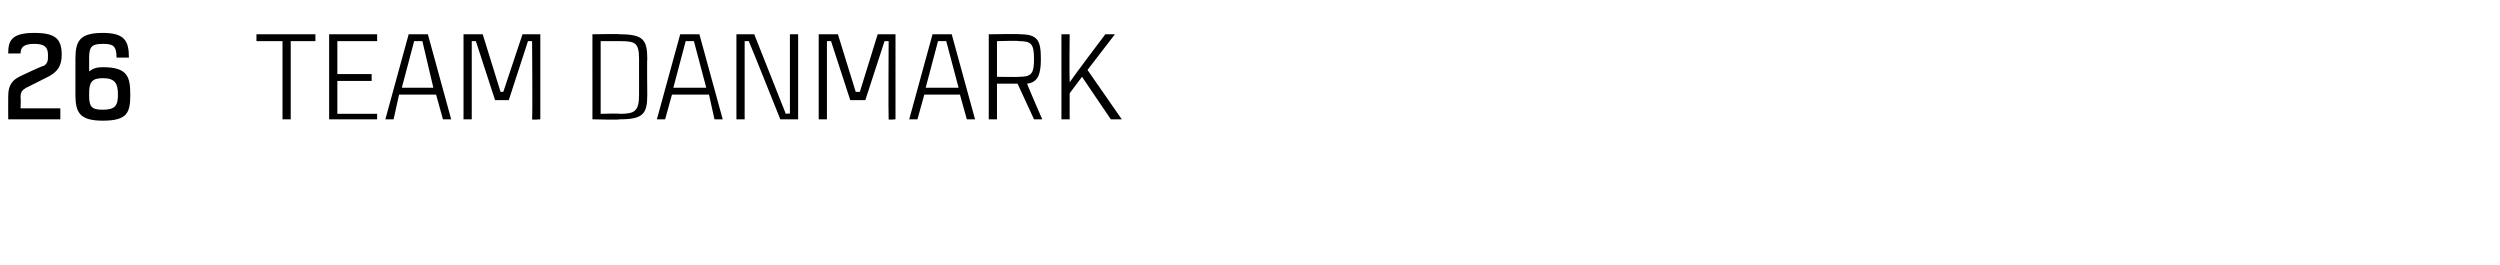 <?xml version="1.0" standalone="no"?><!DOCTYPE svg PUBLIC "-//W3C//DTD SVG 1.1//EN" "http://www.w3.org/Graphics/SVG/1.1/DTD/svg11.dtd"><svg xmlns="http://www.w3.org/2000/svg" version="1.1" width="182.3px" height="19.3px" viewBox="0 -2 182.3 19.3" style="top:-2px"><desc>26 Team danmark</desc><defs/><g id="Polygon255513"><path d="m1.5 5.9h2.9v.8H.6S.59 5.03.6 5c0-.8.3-1.2 1-1.5c.05-.01 0 0 0 0c0 0 1.55-.74 1.6-.7c.3-.2.3-.4.3-.8c0-.6-.3-.8-1-.8c-.7 0-1 .2-1 .7h-.9C.6 1 .8.4 2.5.4c1.5 0 2 .4 2 1.6c0 .8-.3 1.3-1.2 1.7c.02.02 0 0 0 0c0 0-1.43.73-1.4.7c-.3.2-.4.3-.4.7c.03.02 0 .8 0 .8zm5-2.7c.3-.2.5-.3 1-.3c1.8 0 2 .7 2 2c0 1.3-.2 1.9-2 1.9c-1.7 0-2-.6-2-1.9V2.3c0-1.3.3-1.9 2-1.9c1.6 0 1.9.6 1.9 1.8h-.9c0-.9-.3-1-1-1c-.8 0-1 .2-1 1v1zm0 1.8c0 .8.2 1 1 1c.9 0 1.1-.3 1.1-1.1c0-.8-.2-1.2-1.1-1.2c-.8 0-1 .3-1 1.1v.2zM23 1h-1.8v5.7h-.6V1h-1.9v-.5h4.3v.5zm1.6 0v2.4h2.5v.5h-2.5v2.4h2.9v.4H24V.5h3.5v.5h-2.9zm7.2 3.9h-2.7l-.4 1.8h-.6L29.8.5h1.4l1.7 6.2h-.6l-.5-1.8zm-.2-.5L30.8 1h-.6l-.9 3.4h2.3zm2.2 2.3V.5h1.4l1.3 4.2h.2L38.1.5h1.3v6.2s-.56.05-.6 0c.04-.37 0-5.7 0-5.7h-.3l-1.4 4.3h-1L34.7 1h-.3v5.7h-.6zm13.4-4.4c-.03.04 0 2.6 0 2.6c0 0-.03-.03 0 0c0 1.4-.3 1.8-2 1.8c.01.05-2 0-2 0V.5s2.01-.04 2 0c1.7 0 2 .4 2 1.8zm-.6 0c0-1.2-.3-1.3-1.4-1.3c.01-.05 0 0 0 0h-1.4v5.3s1.41-.04 1.4 0c1.1 0 1.4-.2 1.4-1.4V2.3zm5.1 2.6H49l-.5 1.8h-.6L49.6.5h1.4l1.7 6.2h-.6l-.4-1.8zm-.2-.5L50.6 1h-.6l-.9 3.4h2.4zM58.2.5v6.2h-1.3S54.67 1.12 54.6 1h-.3v5.7h-.6V.5h1.3l2.3 5.8s.29-.05.3 0V.5h.6zm1.5 6.2V.5h1.4l1.3 4.2h.3L64 .5h1.3v6.2s-.53.05-.5 0c-.03-.37 0-5.7 0-5.7h-.3l-1.4 4.3H62L60.6 1h-.3v5.7h-.6zM70 4.9h-2.6l-.5 1.8h-.6L68 .5h1.4l1.7 6.2h-.6L70 4.9zm-.1-.5L69 1h-.6l-.9 3.4h2.4zm4.3-.3h-1.5v2.6h-.6V.5s2.28-.04 2.3 0c1.3 0 1.5.5 1.5 1.8c0 1.1-.2 1.7-1 1.8c-.04-.01 1.1 2.6 1.1 2.6h-.6l-1.2-2.6zm-1.5-.5s1.62.03 1.6 0c.9 0 1.1-.2 1.1-1.3c0-1.1-.2-1.3-1.1-1.3c.02-.05-1.6 0-1.6 0v2.6zm6.6-.5l2.5 3.6h-.8l-2.1-3.1l-.9 1.2v1.9h-.6V.5h.6s-.03 2.85 0 3.5c.36-.54 2.6-3.5 2.6-3.5h.7l-2 2.6z" stroke="none" fill="#000"/></g></svg>